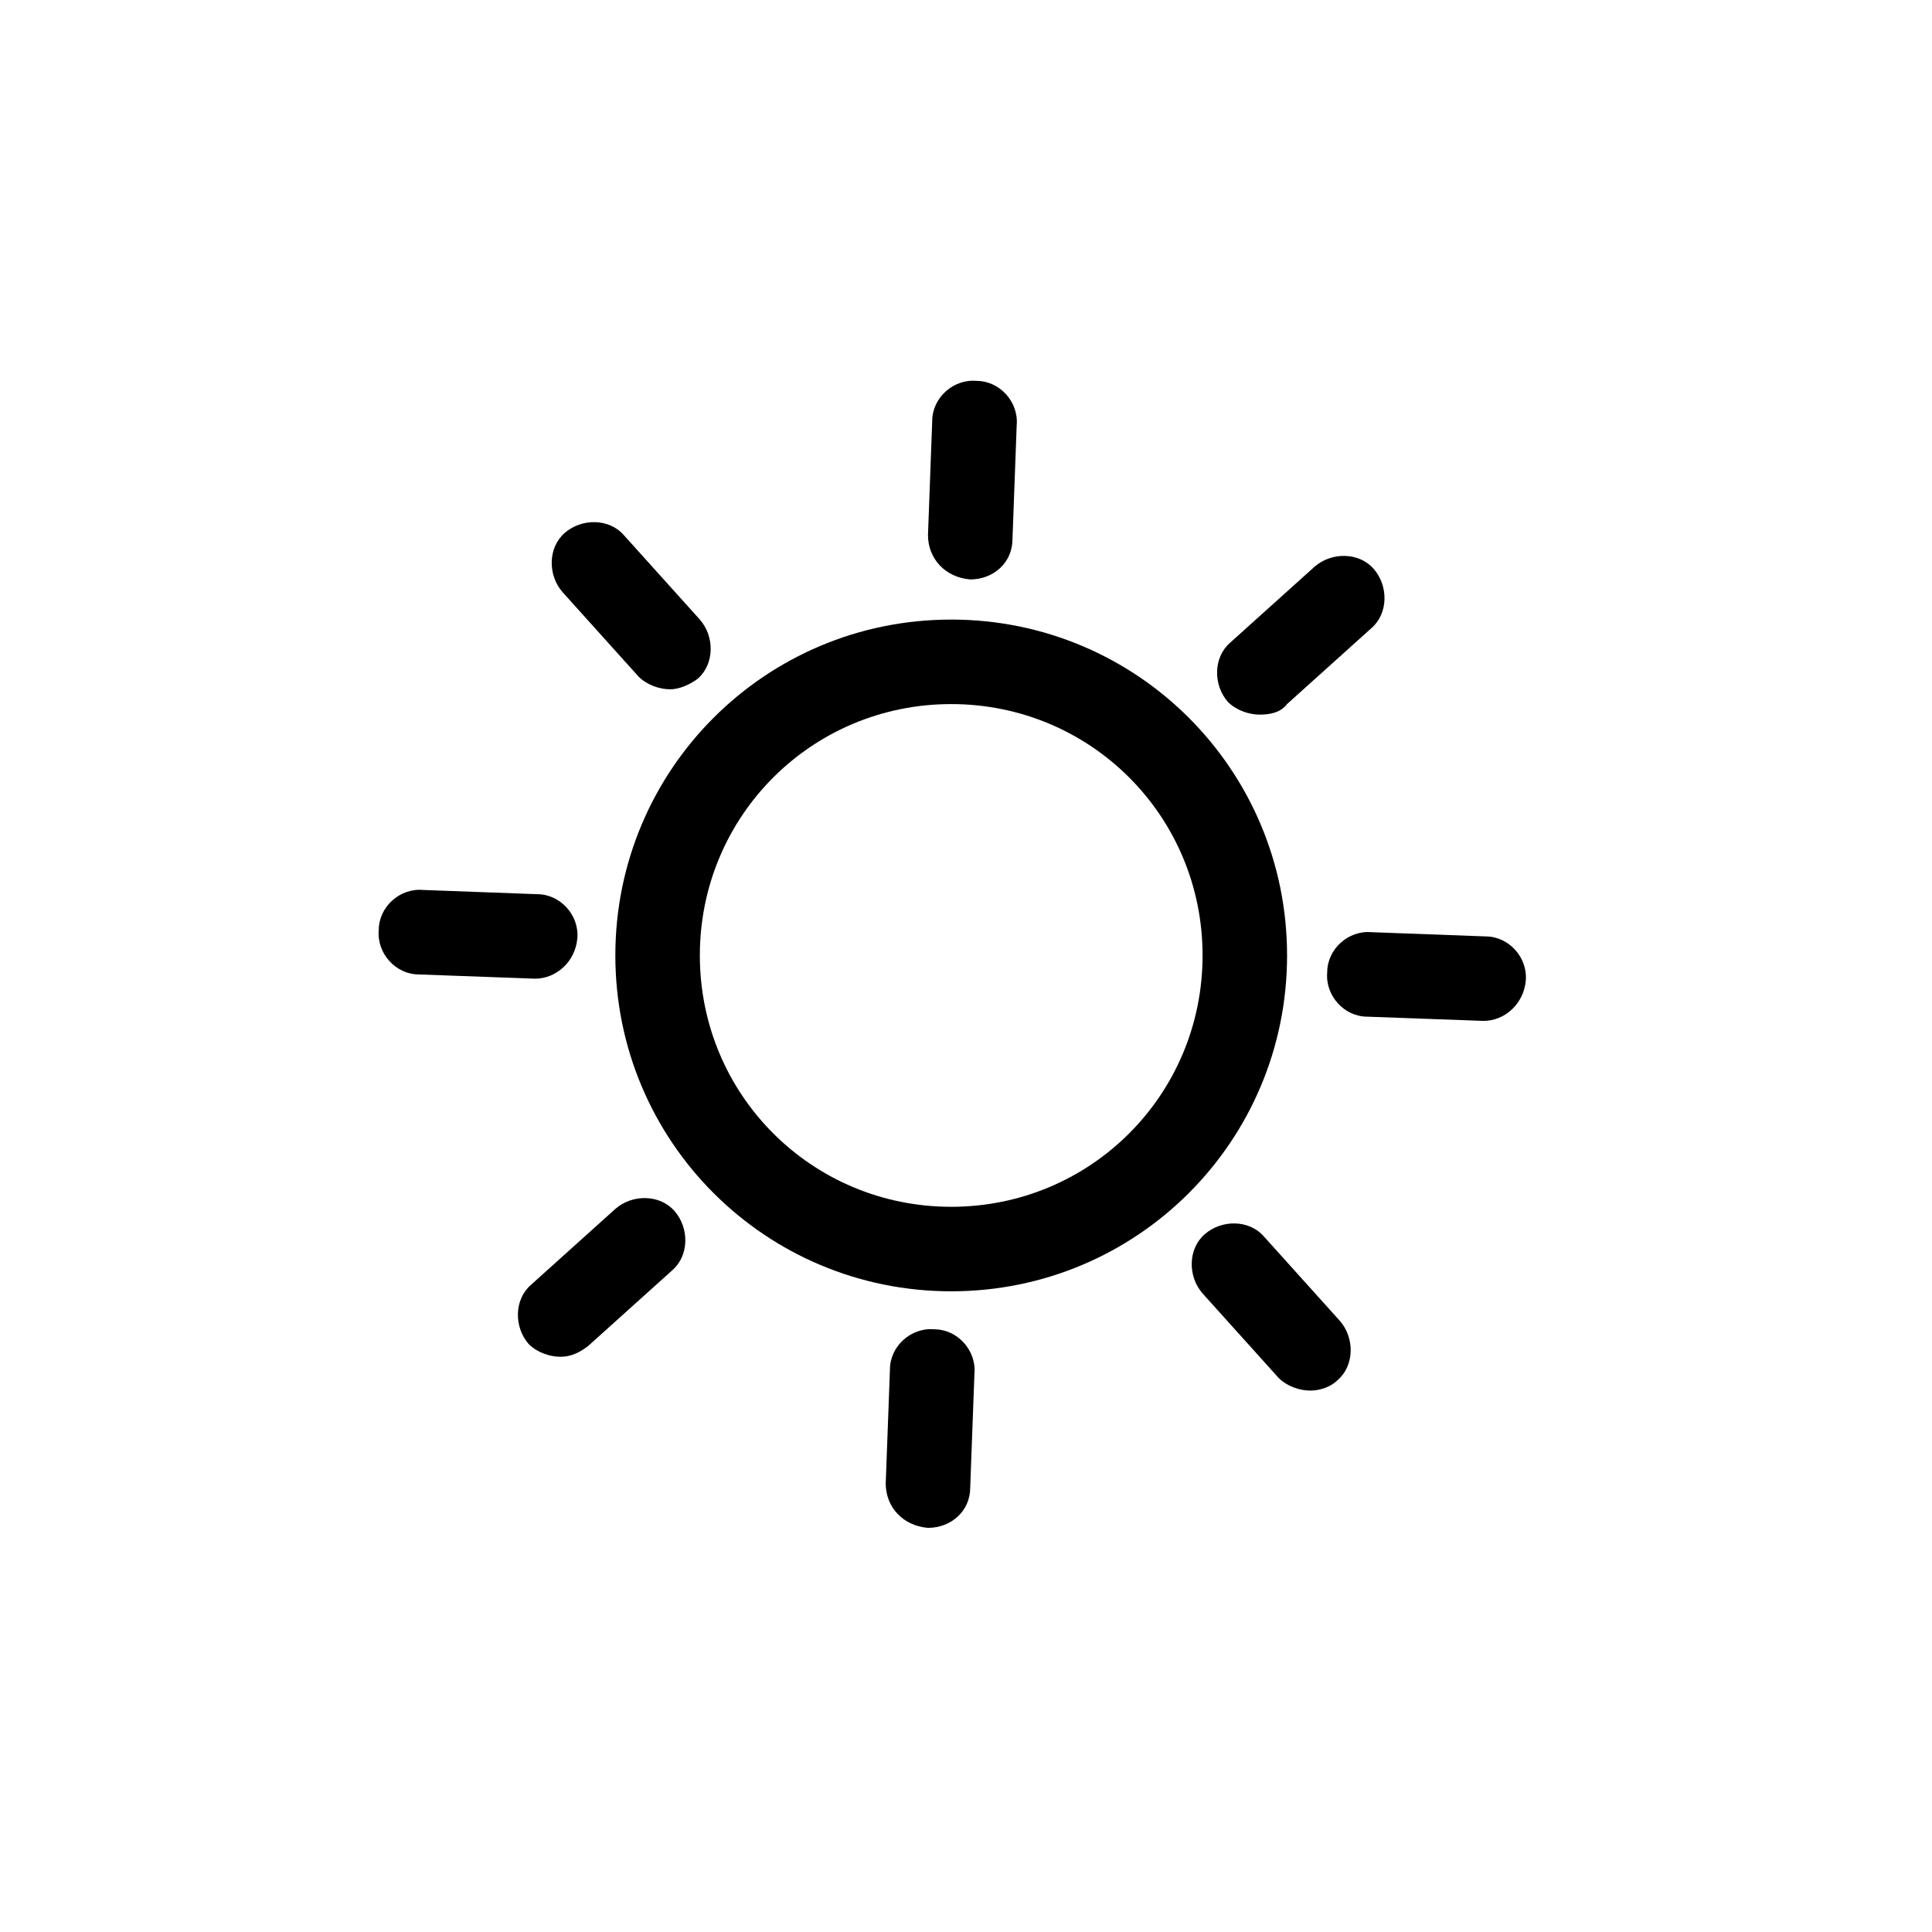 <?xml version="1.0" encoding="UTF-8"?>
<!-- The Best Svg Icon site in the world: iconSvg.co, Visit us! https://iconsvg.co -->
<svg fill="#000000" width="800px" height="800px" version="1.1" viewBox="144 144 512 512" xmlns="http://www.w3.org/2000/svg">
 <g>
  <path d="m396.08 486.21c-49.262 0-89.008-39.746-89.008-89.008s39.746-89.008 89.008-89.008 89.008 39.746 89.008 89.008-39.746 89.008-89.008 89.008zm0-155.62c-36.945 0-66.613 29.668-66.613 66.613 0 36.945 29.668 66.613 66.613 66.613s66.613-29.668 66.613-66.613c0.004-36.945-29.664-66.613-66.613-66.613z"/>
  <path d="m401.12 297.56s-0.559 0 0 0c-6.719-0.559-11.195-5.598-11.195-11.754l1.121-30.23c0-6.156 5.598-11.195 11.754-10.637 6.156 0 11.195 5.598 10.637 11.754l-1.121 30.23c0 6.156-5.035 10.637-11.195 10.637z"/>
  <path d="m321.63 326.67c-2.801 0-6.156-1.121-8.398-3.359l-20.152-22.391c-3.918-4.477-3.918-11.754 0.559-15.676 4.477-3.918 11.754-3.918 15.676 0.559l20.152 22.391c3.918 4.477 3.918 11.754-0.559 15.676-2.238 1.68-5.039 2.801-7.277 2.801z"/>
  <path d="m285.8 403.36c-0.559 0-0.559 0 0 0l-30.789-1.121c-6.156 0-11.195-5.598-10.637-11.754 0-6.156 5.598-11.195 11.754-10.637l30.23 1.121c6.156 0 11.195 5.598 10.637 11.754-0.559 6.16-5.598 10.637-11.195 10.637z"/>
  <path d="m292.52 503.56c-2.801 0-6.156-1.121-8.398-3.359-3.918-4.477-3.918-11.754 0.559-15.676l22.391-20.152c4.477-3.918 11.754-3.918 15.676 0.559 3.918 4.477 3.918 11.754-0.559 15.676l-22.391 20.152c-2.238 1.684-4.481 2.801-7.277 2.801z"/>
  <path d="m389.92 548.9c-6.719-0.559-11.195-5.598-11.195-11.754l1.121-30.23c0-6.156 5.598-11.195 11.754-10.637 6.156 0 11.195 5.598 10.637 11.754l-1.121 30.23c0 6.16-5.039 10.637-11.195 10.637z"/>
  <path d="m491.24 512.52c-2.801 0-6.156-1.121-8.398-3.359l-20.152-22.391c-3.918-4.477-3.918-11.754 0.559-15.676 4.477-3.918 11.754-3.918 15.676 0.559l20.152 22.391c3.918 4.477 3.918 11.754-0.559 15.676-1.676 1.68-4.477 2.801-7.277 2.801z"/>
  <path d="m537.15 414.55c-0.562 0-0.562 0 0 0l-30.789-1.121c-6.156 0-11.195-5.598-10.637-11.754 0-6.156 5.598-11.195 11.754-10.637l30.23 1.121c6.156 0 11.195 5.598 10.637 11.754-0.562 6.156-5.598 10.637-11.195 10.637z"/>
  <path d="m477.81 333.38c-2.801 0-6.156-1.121-8.398-3.359-3.918-4.477-3.918-11.754 0.559-15.676l22.391-20.152c4.477-3.918 11.754-3.918 15.676 0.559 3.918 4.477 3.918 11.754-0.559 15.676l-22.391 20.152c-1.68 2.242-4.477 2.801-7.277 2.801z"/>
 </g>
</svg>